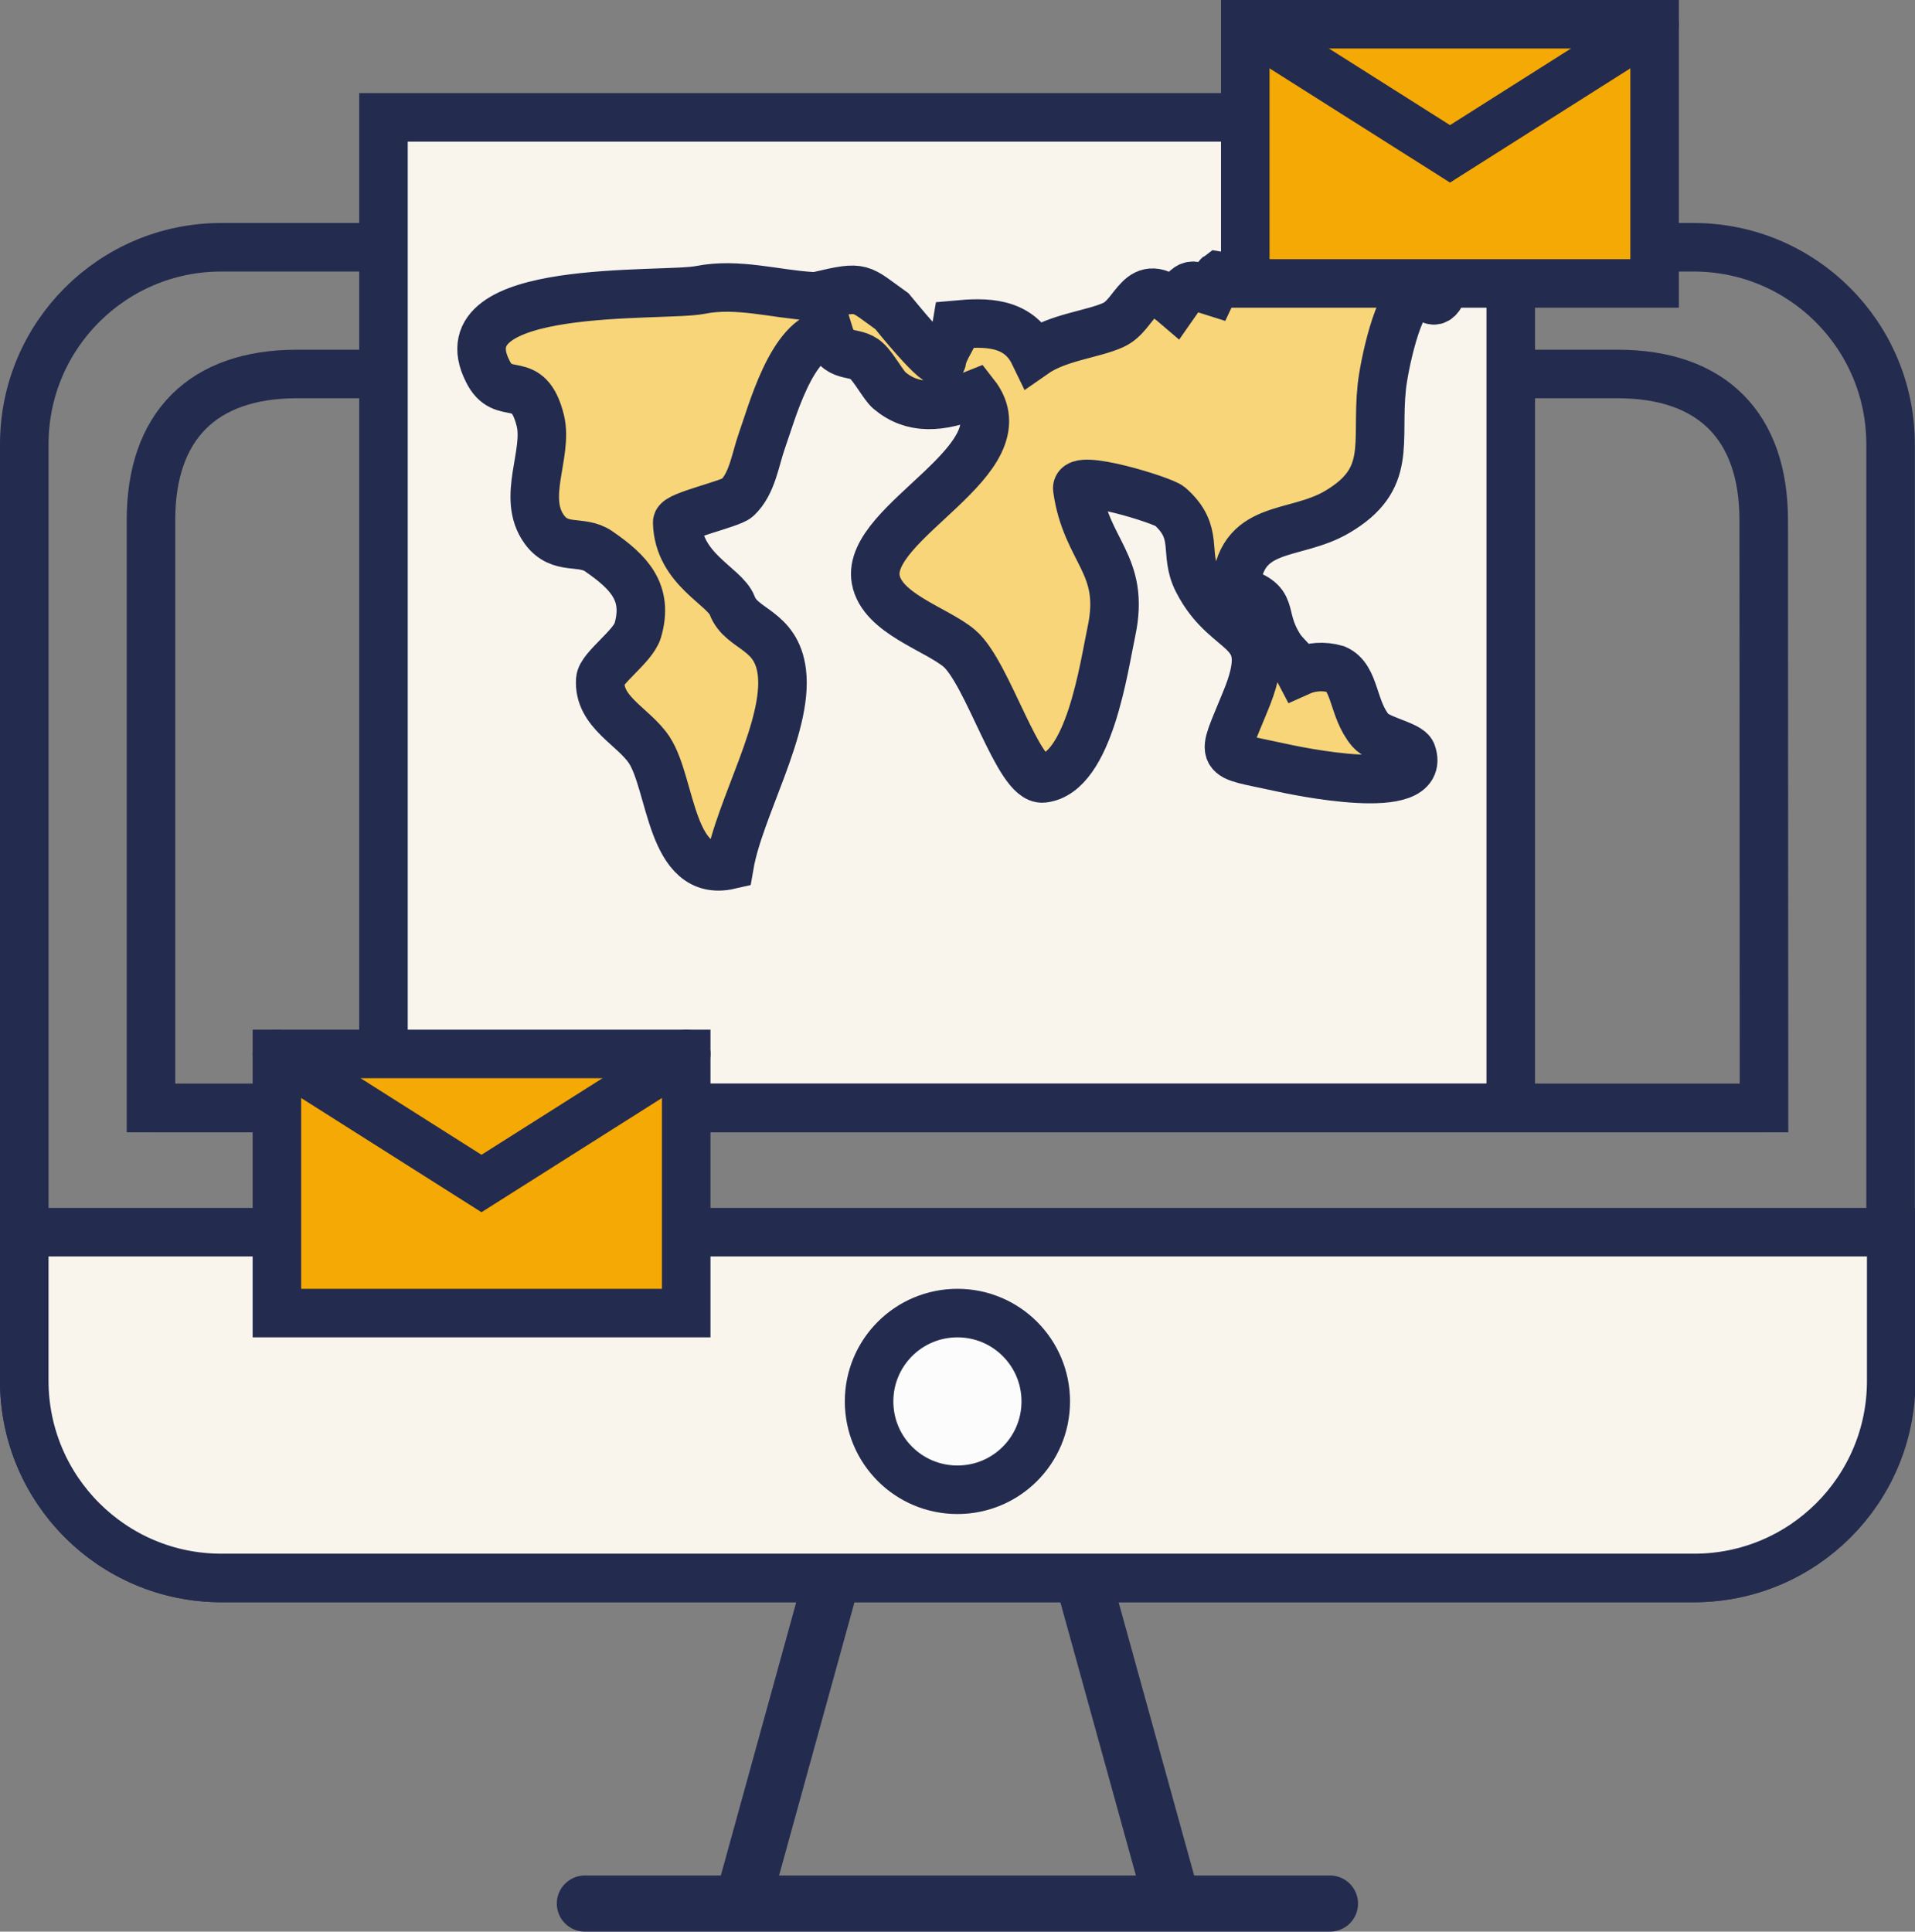 <?xml version="1.0" encoding="UTF-8"?>
<!-- Generator: Adobe Illustrator 26.5.2, SVG Export Plug-In . SVG Version: 6.00 Build 0)  -->
<svg xmlns="http://www.w3.org/2000/svg" xmlns:xlink="http://www.w3.org/1999/xlink" version="1.1" id="Livello_1" x="0px" y="0px" width="120.75px" height="121.79px" viewBox="0 0 120.75 121.79" xml:space="preserve">
<rect x="0" y="0" width="120.75" height="121.79" fill="#808080" stroke="none"/>
<g id="Livello_2_00000097500990784120373980000007007904157337577901_">
	<g id="Layer_1">
		<path fill="none" stroke="#232B4F" stroke-width="3.06" stroke-miterlimit="10" d="M13.95,15.59h92.84    c6.86,0,12.42,5.56,12.42,12.42v59.06c0,6.86-5.56,12.42-12.42,12.42H13.95c-6.86,0-12.42-5.56-12.42-12.42V28.01    C1.53,21.15,7.09,15.59,13.95,15.59z"></path>
		
			<line fill="none" stroke="#232B4F" stroke-width="3.54" stroke-linecap="round" stroke-miterlimit="10" x1="36.88" y1="120.02" x2="83.86" y2="120.02"></line>
		<line fill="none" stroke="#232B4F" stroke-width="3.54" stroke-miterlimit="10" x1="46.8" y1="120.02" x2="52.41" y2="99.69"></line>
		<line fill="none" stroke="#232B4F" stroke-width="3.54" stroke-miterlimit="10" x1="73.95" y1="120.02" x2="68.33" y2="99.69"></line>
		<path fill="#F9F5ED" d="M1.53,77.69v9.38c0.01,6.86,5.58,12.43,12.44,12.42c0.01,0,0.02,0,0.03,0h92.83    c6.86,0,12.42-5.56,12.42-12.42v-9.38H1.53z"></path>
		<path fill="none" stroke="#232B4F" stroke-width="3.06" stroke-miterlimit="10" d="M1.53,77.69v9.38    c0.01,6.86,5.58,12.43,12.44,12.42c0.01,0,0.02,0,0.03,0h92.83c6.86,0,12.42-5.56,12.42-12.42v-9.38H1.53z"></path>
		<path fill="#FBFCFB" d="M65.94,88.36c0,3.08-2.49,5.57-5.57,5.57s-5.57-2.49-5.57-5.57s2.49-5.57,5.57-5.57l0,0    C63.45,82.79,65.94,85.28,65.94,88.36"></path>
		<path fill="none" stroke="#232B4F" stroke-width="3.06" stroke-miterlimit="10" d="M65.94,88.36c0,3.08-2.49,5.57-5.57,5.57    s-5.57-2.49-5.57-5.57s2.49-5.57,5.57-5.57l0,0C63.45,82.79,65.94,85.28,65.94,88.36z"></path>
		<path fill="none" stroke="#232B4F" stroke-width="3.06" stroke-miterlimit="10" d="M111.23,69.86H9.52V32.79    c0-5.93,3.27-9.21,9.2-9.21H102c5.93,0,9.21,3.28,9.21,9.21L111.23,69.86z"></path>
		<rect x="24.18" y="7.4" fill="#F9F5ED" width="71.08" height="62.45"></rect>
		<rect x="24.18" y="7.4" fill="none" stroke="#232B4F" stroke-width="3.06" stroke-miterlimit="10" width="71.08" height="62.45"></rect>
		<line fill="none" stroke="#232B4F" stroke-width="3.06" stroke-miterlimit="10" x1="9.52" y1="69.86" x2="111.23" y2="69.86"></line>
		<rect x="17.46" y="66.45" fill="#F5A905" width="25.81" height="16.34"></rect>
		
			<rect x="17.46" y="66.45" fill="none" stroke="#232B4F" stroke-width="3.06" stroke-linecap="round" stroke-miterlimit="10" width="25.81" height="16.34"></rect>
		<polyline fill="none" stroke="#232B4F" stroke-width="3.06" stroke-linecap="round" stroke-miterlimit="10" points="17.46,66.45     30.36,74.62 43.27,66.45   "></polyline>
		<path fill="#F7D578" d="M84.24,42.19c-0.76-0.22-1.58-0.17-2.31,0.16c-0.33-0.63-1-1.12-1.27-1.6c-1.3-2.09-0.06-2.79-2.75-3.54    c0.24-4.29,3.65-3.31,6.4-4.93c3.54-2.08,2.44-4.33,2.82-7.89c0.11-1.1,1-5.74,2.27-6c0.4-0.09,0.88,1,1.36,0.33    c0.62-0.84-1.48-2.51-1.88-2.86c-0.64-0.57-0.66-1.06-1.68-1.07c-1.17,0-2.27,1-3.38,1.32c-2,0.53-4.94,1.64-7,1.28    c-0.07,0.05-0.28,0.86-0.35,1c-1.43-0.44-1.34-0.78-2.41,0.76c-2.24-1.92-2.38,0.67-3.86,1.34c-1.29,0.59-3.5,0.77-5,1.82    c-1-2.07-3.12-2-4.87-1.84c-0.12,0.72-0.83,1.5-0.93,2.24s-3.08-3-3.15-3.08c-2.08-1.48-1.8-1.64-4.55-1    c-0.16,0.04-0.32,0.06-0.48,0.05c-2.32-0.13-4.71-0.87-7.06-0.4s-16.27-0.52-13.41,5.12c1,2.05,2.54,0,3.32,3.12    c0.51,2.09-1.21,4.85,0.25,6.86c1,1.38,2.34,0.62,3.43,1.38c1.93,1.33,3.16,2.61,2.46,5c-0.3,1-2.31,2.37-2.36,3.1    c-0.14,2.05,2.09,2.92,3.09,4.43c1.43,2.19,1.32,8.11,5.06,7.25c0.62-3.59,3.72-8.7,3.3-12.16c-0.34-2.75-2.55-2.64-3.13-4.2    c-0.47-1.24-3.39-2.26-3.47-5.24c0-0.43,3.37-1.16,3.79-1.55c0.95-0.9,1.13-2.41,1.55-3.6c0.62-1.73,1.89-6.55,4.23-6.77    c0.53,1.73,1.59,1,2.38,1.74c0.46,0.42,1.07,1.55,1.42,1.85c1.47,1.24,3.2,1.13,5.39,0.25c3.24,4.13-6.91,8-6.24,11.68    c0.39,2.15,3.83,3.12,5.27,4.34c1.8,1.53,3.72,8.38,5.28,8.2c2.92-0.33,3.84-7.07,4.31-9.26c0.91-4.27-1.59-5-2.15-9    c-0.15-1,5.39,0.72,5.83,1.1c1.91,1.68,0.84,2.91,1.75,4.7c1.91,3.78,5.1,2.62,3,7.64C77,48,76.76,47.51,80.67,48.37    c1.07,0.24,9.39,2,8.35-0.89c-0.17-0.49-2.11-0.84-2.6-1.42C85.27,44.7,85.48,42.73,84.24,42.19"></path>
		<path fill="none" stroke="#232B4F" stroke-width="3.06" stroke-miterlimit="10" d="M84.24,42.19c-0.76-0.22-1.58-0.17-2.31,0.16    c-0.33-0.63-1-1.12-1.27-1.6c-1.3-2.09-0.06-2.79-2.75-3.54c0.24-4.29,3.65-3.31,6.4-4.93c3.54-2.08,2.44-4.33,2.82-7.89    c0.11-1.1,1-5.74,2.27-6c0.4-0.09,0.88,1,1.36,0.33c0.62-0.84-1.48-2.51-1.88-2.86c-0.64-0.57-0.66-1.06-1.68-1.07    c-1.17,0-2.27,1-3.38,1.32c-2,0.53-4.94,1.64-7,1.28c-0.07,0.05-0.28,0.86-0.35,1c-1.43-0.44-1.34-0.78-2.41,0.76    c-2.24-1.92-2.38,0.67-3.86,1.34c-1.29,0.59-3.5,0.77-5,1.82c-1-2.07-3.12-2-4.87-1.84c-0.12,0.72-0.83,1.5-0.93,2.24    s-3.08-3-3.15-3.08c-2.08-1.48-1.8-1.64-4.55-1c-0.16,0.04-0.32,0.06-0.48,0.05c-2.32-0.13-4.71-0.87-7.06-0.4    s-16.27-0.52-13.41,5.12c1,2.05,2.54,0,3.32,3.12c0.51,2.09-1.21,4.85,0.25,6.86c1,1.38,2.34,0.62,3.43,1.38    c1.93,1.33,3.16,2.61,2.46,5c-0.3,1-2.31,2.37-2.36,3.1c-0.14,2.05,2.09,2.92,3.09,4.43c1.43,2.19,1.32,8.11,5.06,7.25    c0.62-3.59,3.72-8.7,3.3-12.16c-0.34-2.75-2.55-2.64-3.13-4.2c-0.47-1.24-3.39-2.26-3.47-5.24c0-0.43,3.37-1.16,3.79-1.55    c0.95-0.9,1.13-2.41,1.55-3.6c0.62-1.73,1.89-6.55,4.23-6.77c0.53,1.73,1.59,1,2.38,1.74c0.46,0.42,1.07,1.55,1.42,1.85    c1.47,1.24,3.2,1.13,5.39,0.25c3.24,4.13-6.91,8-6.24,11.68c0.39,2.15,3.83,3.12,5.27,4.34c1.8,1.53,3.72,8.38,5.28,8.2    c2.92-0.33,3.84-7.07,4.31-9.26c0.91-4.27-1.59-5-2.15-9c-0.15-1,5.39,0.72,5.83,1.1c1.91,1.68,0.84,2.91,1.75,4.7    c1.91,3.78,5.1,2.62,3,7.64C77,48,76.76,47.51,80.67,48.37c1.07,0.24,9.39,2,8.35-0.89c-0.17-0.49-2.11-0.84-2.6-1.42    C85.27,44.7,85.48,42.73,84.24,42.19z"></path>
		<rect x="78.52" y="1.53" fill="#F5A905" width="25.81" height="16.34"></rect>
		
			<rect x="78.52" y="1.53" fill="none" stroke="#232B4F" stroke-width="3.06" stroke-linecap="round" stroke-miterlimit="10" width="25.81" height="16.34"></rect>
		<polyline fill="none" stroke="#232B4F" stroke-width="3.06" stroke-linecap="round" stroke-miterlimit="10" points="78.52,1.53     91.43,9.7 104.33,1.53   "></polyline>
	</g>
</g>
</svg>
